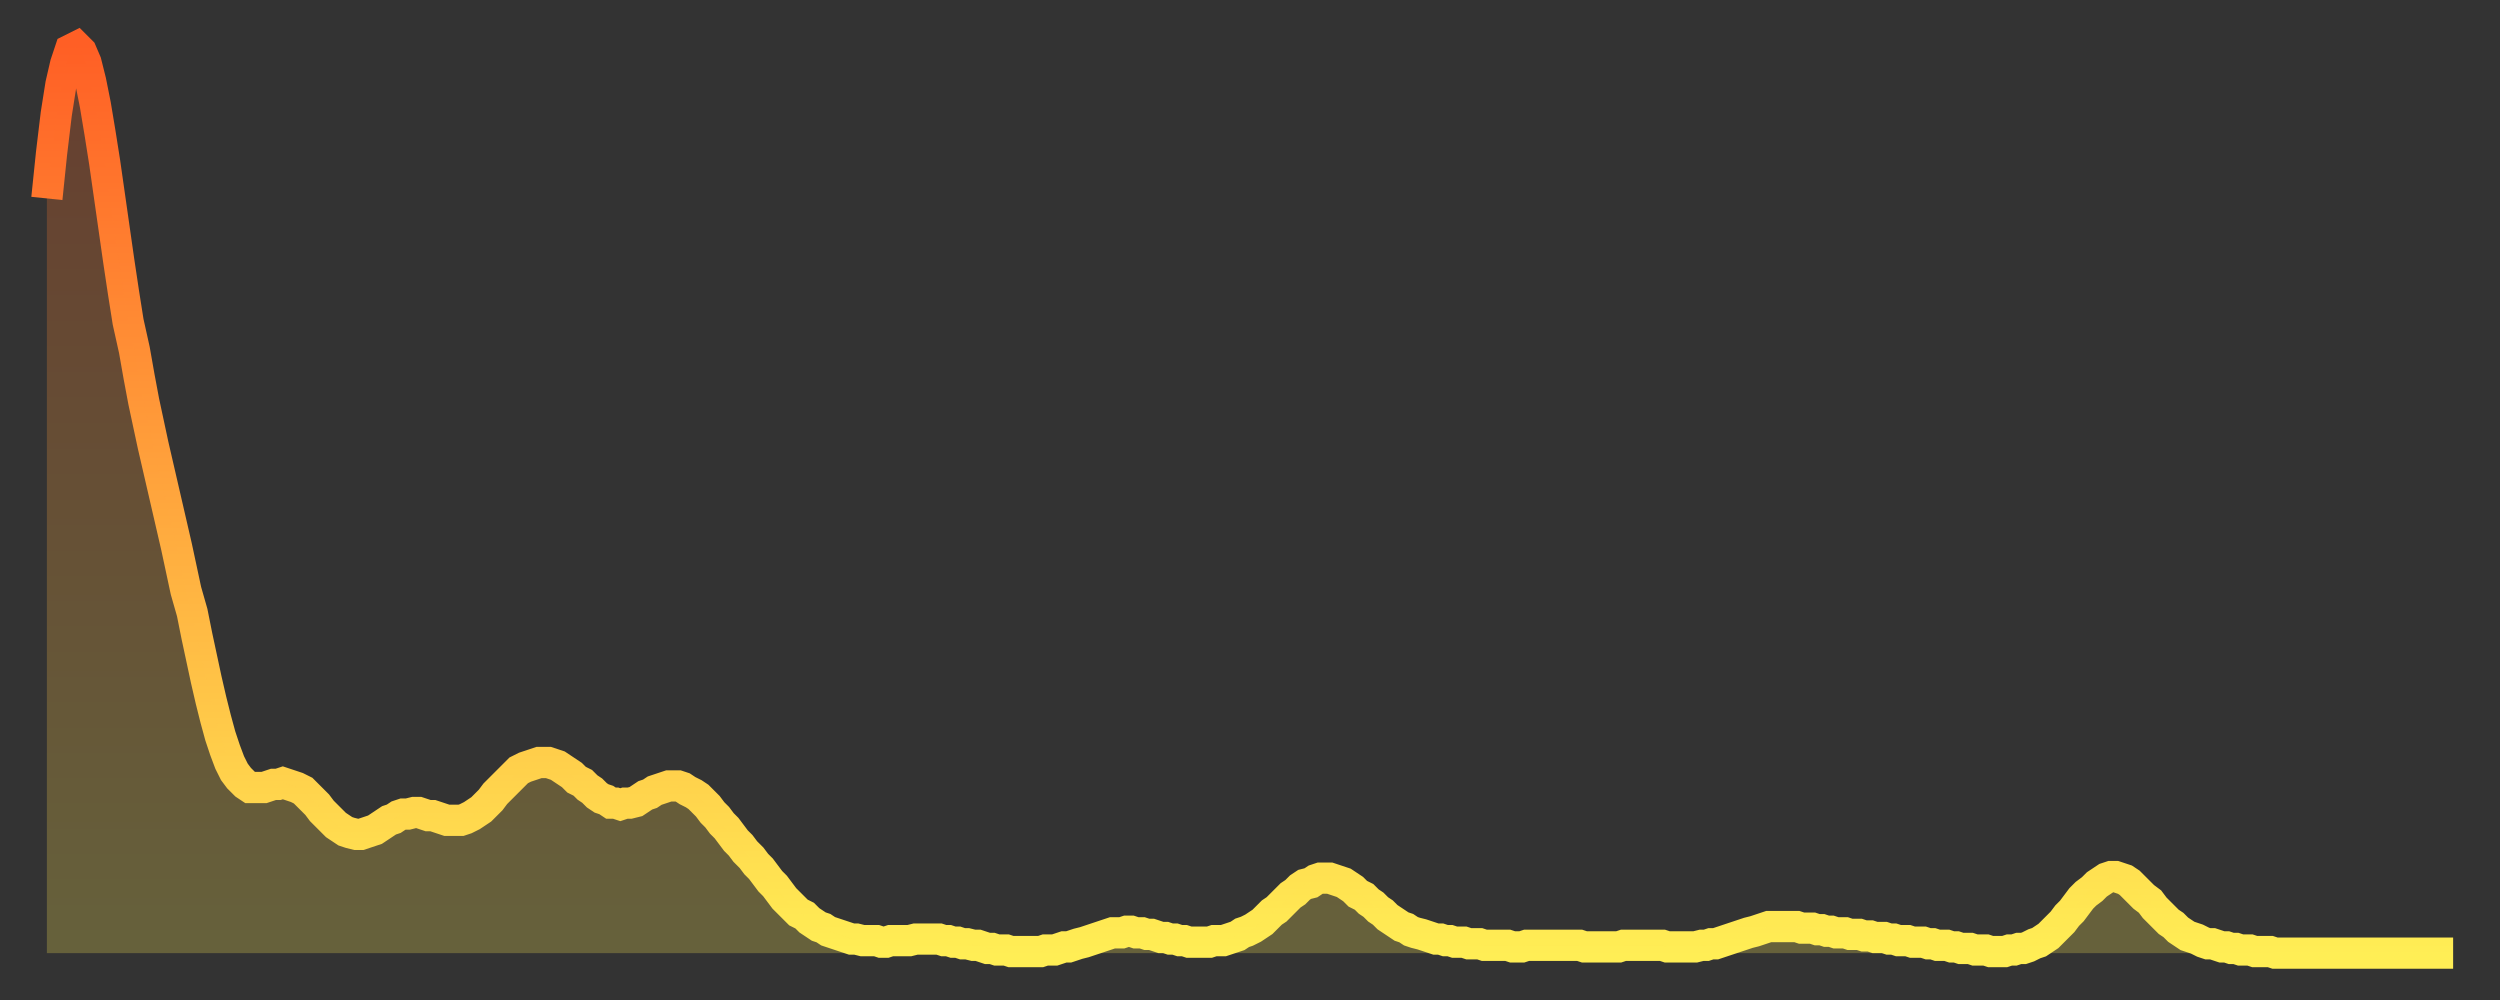 <?xml version="1.0" encoding="utf-8" ?>
<svg baseProfile="full" height="64" version="1.1" width="160" xmlns="http://www.w3.org/2000/svg" xmlns:ev="http://www.w3.org/2001/xml-events" xmlns:xlink="http://www.w3.org/1999/xlink"><rect width="100%" height="100%" fill="#333333" stroke="none"/><defs><linearGradient id="id1286414" x1="0" x2="0" y1="0" y2="1"><stop offset="0%" stop-color="#ff5f25" /><stop offset="50%" stop-color="#ffa63d" /><stop offset="100%" stop-color="#ffee55" /></linearGradient></defs><g transform="translate(3,3)"><g><path d="M 0.0 9.7 0.3 6.8 0.6 4.3 0.9 2.4 1.2 1.1 1.5 0.2 1.9 0.0 2.2 0.3 2.5 1.0 2.8 2.2 3.1 3.7 3.4 5.5 3.7 7.4 4.0 9.5 4.3 11.6 4.6 13.7 4.9 15.7 5.2 17.6 5.6 19.4 5.9 21.1 6.2 22.7 6.5 24.1 6.8 25.5 7.1 26.8 7.4 28.1 7.7 29.4 8.0 30.7 8.3 32.0 8.6 33.4 8.9 34.8 9.3 36.2 9.6 37.7 9.9 39.1 10.2 40.5 10.5 41.8 10.8 43.0 11.1 44.1 11.4 45.0 11.7 45.8 12.0 46.4 12.3 46.8 12.7 47.2 13.0 47.4 13.3 47.4 13.6 47.4 13.9 47.4 14.2 47.3 14.5 47.2 14.8 47.2 15.1 47.1 15.4 47.2 15.7 47.3 16.0 47.4 16.4 47.6 16.7 47.9 17.0 48.2 17.3 48.5 17.6 48.9 17.9 49.2 18.2 49.5 18.5 49.8 18.8 50.0 19.1 50.2 19.4 50.3 19.8 50.4 20.1 50.4 20.4 50.3 20.7 50.2 21.0 50.1 21.3 49.9 21.6 49.7 21.9 49.5 22.2 49.4 22.5 49.2 22.8 49.1 23.1 49.1 23.5 49.0 23.8 49.0 24.1 49.1 24.4 49.2 24.7 49.2 25.0 49.3 25.3 49.4 25.6 49.5 25.9 49.5 26.2 49.5 26.5 49.5 26.8 49.4 27.2 49.2 27.5 49.0 27.8 48.8 28.1 48.5 28.4 48.2 28.7 47.8 29.0 47.5 29.3 47.2 29.6 46.9 29.9 46.6 30.2 46.3 30.6 46.1 30.9 46.0 31.2 45.9 31.5 45.8 31.8 45.8 32.1 45.8 32.4 45.9 32.7 46.0 33.0 46.2 33.3 46.4 33.6 46.6 33.9 46.9 34.3 47.1 34.6 47.4 34.9 47.6 35.2 47.9 35.5 48.1 35.8 48.2 36.1 48.4 36.4 48.4 36.7 48.5 37.0 48.4 37.3 48.4 37.7 48.3 38.0 48.1 38.3 47.9 38.6 47.8 38.9 47.6 39.2 47.5 39.5 47.4 39.8 47.3 40.1 47.3 40.4 47.3 40.7 47.4 41.0 47.6 41.4 47.8 41.7 48.0 42.0 48.3 42.3 48.6 42.6 49.0 42.9 49.3 43.2 49.7 43.5 50.0 43.8 50.4 44.1 50.8 44.4 51.1 44.7 51.5 45.1 51.9 45.4 52.3 45.7 52.6 46.0 53.0 46.3 53.4 46.6 53.7 46.9 54.1 47.2 54.5 47.5 54.8 47.8 55.1 48.1 55.4 48.5 55.6 48.8 55.9 49.1 56.1 49.4 56.3 49.7 56.4 50.0 56.6 50.3 56.7 50.6 56.8 50.9 56.9 51.2 57.0 51.5 57.1 51.8 57.1 52.2 57.2 52.5 57.2 52.8 57.2 53.1 57.2 53.4 57.3 53.7 57.3 54.0 57.2 54.3 57.2 54.6 57.2 54.9 57.2 55.2 57.2 55.6 57.1 55.9 57.1 56.2 57.1 56.5 57.1 56.8 57.1 57.1 57.1 57.4 57.2 57.7 57.2 58.0 57.3 58.3 57.3 58.6 57.4 58.9 57.4 59.3 57.5 59.6 57.5 59.9 57.6 60.2 57.7 60.5 57.7 60.8 57.8 61.1 57.8 61.4 57.8 61.7 57.9 62.0 57.9 62.3 57.9 62.6 57.9 63.0 57.9 63.3 57.9 63.6 57.9 63.9 57.8 64.2 57.8 64.5 57.8 64.8 57.7 65.1 57.6 65.4 57.6 65.7 57.5 66.0 57.4 66.4 57.3 66.7 57.2 67.0 57.1 67.3 57.0 67.6 56.9 67.9 56.8 68.2 56.7 68.5 56.7 68.8 56.7 69.1 56.6 69.4 56.6 69.7 56.7 70.1 56.7 70.4 56.8 70.7 56.8 71.0 56.9 71.3 57.0 71.6 57.0 71.9 57.1 72.2 57.1 72.5 57.2 72.8 57.2 73.1 57.3 73.5 57.3 73.8 57.3 74.1 57.3 74.4 57.3 74.7 57.2 75.0 57.2 75.3 57.2 75.6 57.1 75.9 57.0 76.2 56.9 76.5 56.7 76.8 56.6 77.2 56.4 77.5 56.2 77.8 56.0 78.1 55.7 78.4 55.4 78.7 55.2 79.0 54.9 79.3 54.6 79.6 54.3 79.9 54.1 80.2 53.8 80.5 53.6 80.9 53.5 81.2 53.3 81.5 53.2 81.8 53.2 82.1 53.2 82.4 53.3 82.7 53.4 83.0 53.5 83.3 53.7 83.6 53.9 83.9 54.2 84.3 54.4 84.6 54.7 84.9 54.9 85.2 55.2 85.5 55.4 85.8 55.7 86.1 55.9 86.4 56.1 86.7 56.3 87.0 56.4 87.3 56.6 87.6 56.7 88.0 56.8 88.3 56.9 88.6 57.0 88.9 57.1 89.2 57.1 89.5 57.2 89.8 57.2 90.1 57.3 90.4 57.3 90.7 57.3 91.0 57.4 91.4 57.4 91.7 57.4 92.0 57.5 92.3 57.5 92.6 57.5 92.9 57.5 93.2 57.5 93.5 57.5 93.8 57.6 94.1 57.6 94.4 57.6 94.7 57.5 95.1 57.5 95.4 57.5 95.7 57.5 96.0 57.5 96.3 57.5 96.6 57.5 96.9 57.5 97.2 57.5 97.5 57.5 97.8 57.5 98.1 57.5 98.4 57.6 98.8 57.6 99.1 57.6 99.4 57.6 99.7 57.6 100.0 57.6 100.3 57.6 100.6 57.6 100.9 57.5 101.2 57.5 101.5 57.5 101.8 57.5 102.2 57.5 102.5 57.5 102.8 57.5 103.1 57.5 103.4 57.5 103.7 57.6 104.0 57.6 104.3 57.6 104.6 57.6 104.9 57.6 105.2 57.6 105.5 57.6 105.9 57.5 106.2 57.5 106.5 57.4 106.8 57.4 107.1 57.3 107.4 57.2 107.7 57.1 108.0 57.0 108.3 56.9 108.6 56.8 108.9 56.7 109.3 56.6 109.6 56.5 109.9 56.4 110.2 56.3 110.5 56.3 110.8 56.3 111.1 56.3 111.4 56.3 111.7 56.3 112.0 56.3 112.3 56.4 112.6 56.4 113.0 56.4 113.3 56.5 113.6 56.5 113.9 56.6 114.2 56.6 114.5 56.7 114.8 56.7 115.1 56.7 115.4 56.8 115.7 56.8 116.0 56.8 116.3 56.9 116.7 56.9 117.0 57.0 117.3 57.0 117.6 57.0 117.9 57.1 118.2 57.1 118.5 57.2 118.8 57.2 119.1 57.2 119.4 57.3 119.7 57.3 120.1 57.3 120.4 57.4 120.7 57.4 121.0 57.5 121.3 57.5 121.6 57.5 121.9 57.6 122.2 57.6 122.5 57.7 122.8 57.7 123.1 57.7 123.4 57.8 123.8 57.8 124.1 57.8 124.4 57.9 124.7 57.9 125.0 57.9 125.3 57.9 125.6 57.8 125.9 57.8 126.2 57.7 126.5 57.7 126.8 57.6 127.2 57.4 127.5 57.3 127.8 57.1 128.1 56.9 128.4 56.6 128.7 56.3 129.0 56.0 129.3 55.6 129.6 55.3 129.9 54.9 130.2 54.5 130.5 54.2 130.9 53.9 131.2 53.6 131.5 53.4 131.8 53.2 132.1 53.1 132.4 53.1 132.7 53.2 133.0 53.3 133.3 53.5 133.6 53.8 133.9 54.1 134.2 54.4 134.6 54.7 134.9 55.1 135.2 55.4 135.5 55.7 135.8 56.0 136.1 56.2 136.4 56.5 136.7 56.7 137.0 56.9 137.3 57.0 137.6 57.1 138.0 57.3 138.3 57.4 138.6 57.4 138.9 57.5 139.2 57.6 139.5 57.6 139.8 57.7 140.1 57.7 140.4 57.8 140.7 57.8 141.0 57.8 141.3 57.9 141.7 57.9 142.0 57.9 142.3 57.9 142.6 58.0 142.9 58.0 143.2 58.0 143.5 58.0 143.8 58.0 144.1 58.0 144.4 58.0 144.7 58.0 145.1 58.0 145.4 58.0 145.7 58.0 146.0 58.0 146.3 58.0 146.6 58.0 146.9 58.0 147.2 58.0 147.5 58.0 147.8 58.0 148.1 58.0 148.4 58.0 148.8 58.0 149.1 58.0 149.4 58.0 149.7 58.0 150.0 58.0 150.3 58.0 150.6 58.0 150.9 58.0 151.2 58.0 151.5 58.0 151.8 58.0 152.1 58.0 152.5 58.0 152.8 58.0 153.1 58.0 153.4 58.0 153.7 58.0 154.0 58.0" fill="none" id="graph-curve" opacity="1" stroke="url(#id1286414)" stroke-width="2" /><path d="M 0 58 L 0.0 9.7 0.3 6.8 0.6 4.3 0.9 2.4 1.2 1.1 1.5 0.2 1.9 0.0 2.2 0.3 2.5 1.0 2.8 2.2 3.1 3.7 3.4 5.5 3.7 7.4 4.0 9.5 4.3 11.6 4.6 13.7 4.9 15.7 5.2 17.6 5.6 19.4 5.9 21.1 6.2 22.7 6.5 24.1 6.8 25.5 7.1 26.8 7.4 28.1 7.7 29.4 8.0 30.7 8.3 32.0 8.6 33.4 8.9 34.8 9.3 36.2 9.6 37.7 9.9 39.1 10.2 40.5 10.5 41.8 10.8 43.0 11.1 44.1 11.4 45.0 11.7 45.8 12.0 46.4 12.3 46.8 12.7 47.2 13.0 47.4 13.3 47.4 13.6 47.4 13.9 47.4 14.2 47.3 14.5 47.2 14.8 47.2 15.1 47.1 15.4 47.2 15.7 47.3 16.0 47.4 16.4 47.6 16.7 47.9 17.0 48.2 17.3 48.5 17.6 48.9 17.9 49.2 18.2 49.5 18.5 49.8 18.8 50.0 19.1 50.2 19.4 50.3 19.8 50.4 20.1 50.4 20.4 50.3 20.7 50.2 21.0 50.1 21.3 49.9 21.6 49.7 21.9 49.5 22.2 49.4 22.5 49.2 22.8 49.1 23.1 49.1 23.5 49.0 23.8 49.0 24.1 49.1 24.4 49.2 24.7 49.2 25.0 49.3 25.3 49.4 25.6 49.5 25.9 49.5 26.2 49.5 26.5 49.5 26.8 49.4 27.2 49.2 27.5 49.0 27.8 48.8 28.1 48.5 28.4 48.2 28.7 47.8 29.0 47.5 29.3 47.2 29.6 46.9 29.9 46.6 30.2 46.3 30.6 46.1 30.9 46.0 31.2 45.9 31.5 45.8 31.8 45.8 32.1 45.8 32.4 45.9 32.7 46.0 33.0 46.2 33.3 46.4 33.6 46.6 33.9 46.9 34.3 47.1 34.6 47.4 34.9 47.6 35.2 47.9 35.5 48.1 35.8 48.2 36.1 48.4 36.4 48.4 36.7 48.5 37.0 48.4 37.3 48.4 37.7 48.3 38.0 48.1 38.3 47.9 38.6 47.8 38.9 47.6 39.2 47.5 39.5 47.4 39.8 47.3 40.1 47.3 40.4 47.3 40.7 47.4 41.0 47.6 41.4 47.8 41.7 48.0 42.0 48.3 42.3 48.6 42.6 49.0 42.9 49.3 43.2 49.7 43.5 50.0 43.8 50.4 44.1 50.8 44.4 51.1 44.7 51.5 45.1 51.9 45.4 52.3 45.7 52.6 46.0 53.0 46.3 53.4 46.6 53.7 46.9 54.1 47.2 54.5 47.5 54.8 47.8 55.1 48.1 55.4 48.5 55.6 48.8 55.9 49.1 56.1 49.4 56.3 49.7 56.4 50.0 56.6 50.3 56.7 50.6 56.8 50.9 56.9 51.2 57.0 51.5 57.1 51.8 57.1 52.2 57.2 52.5 57.2 52.8 57.2 53.1 57.2 53.4 57.3 53.7 57.3 54.0 57.2 54.3 57.2 54.6 57.2 54.9 57.2 55.2 57.2 55.6 57.1 55.9 57.1 56.2 57.1 56.5 57.1 56.8 57.1 57.1 57.1 57.4 57.2 57.7 57.2 58.0 57.3 58.3 57.3 58.6 57.4 58.9 57.4 59.3 57.5 59.6 57.5 59.9 57.6 60.2 57.7 60.5 57.7 60.8 57.8 61.1 57.8 61.4 57.8 61.7 57.9 62.0 57.9 62.3 57.9 62.6 57.9 63.0 57.9 63.3 57.9 63.6 57.9 63.9 57.8 64.2 57.8 64.5 57.8 64.8 57.7 65.1 57.6 65.4 57.6 65.7 57.5 66.0 57.4 66.4 57.3 66.7 57.2 67.0 57.1 67.3 57.0 67.6 56.9 67.9 56.8 68.2 56.7 68.5 56.7 68.8 56.7 69.1 56.6 69.4 56.6 69.7 56.7 70.1 56.7 70.4 56.8 70.7 56.8 71.0 56.9 71.3 57.0 71.6 57.0 71.9 57.1 72.2 57.1 72.5 57.2 72.8 57.2 73.1 57.3 73.5 57.3 73.8 57.3 74.1 57.3 74.4 57.3 74.7 57.2 75.0 57.2 75.3 57.2 75.6 57.1 75.9 57.0 76.2 56.9 76.5 56.7 76.8 56.6 77.2 56.4 77.5 56.2 77.8 56.0 78.1 55.7 78.4 55.4 78.7 55.2 79.0 54.9 79.3 54.6 79.6 54.3 79.9 54.1 80.2 53.8 80.5 53.6 80.9 53.5 81.2 53.3 81.5 53.2 81.8 53.2 82.1 53.2 82.4 53.3 82.7 53.4 83.0 53.5 83.3 53.7 83.6 53.9 83.9 54.2 84.3 54.4 84.6 54.7 84.9 54.9 85.2 55.2 85.5 55.4 85.8 55.7 86.1 55.9 86.4 56.1 86.7 56.3 87.0 56.4 87.3 56.6 87.6 56.7 88.0 56.8 88.3 56.9 88.6 57.0 88.9 57.1 89.2 57.1 89.5 57.2 89.8 57.2 90.1 57.3 90.4 57.3 90.7 57.3 91.0 57.4 91.4 57.4 91.7 57.4 92.0 57.5 92.3 57.5 92.6 57.5 92.9 57.5 93.2 57.5 93.5 57.5 93.8 57.6 94.1 57.6 94.4 57.6 94.7 57.5 95.1 57.5 95.4 57.5 95.7 57.5 96.0 57.5 96.3 57.5 96.6 57.5 96.9 57.5 97.2 57.5 97.5 57.5 97.8 57.5 98.1 57.5 98.4 57.6 98.8 57.6 99.1 57.6 99.4 57.6 99.7 57.6 100.0 57.6 100.3 57.6 100.6 57.6 100.9 57.5 101.2 57.5 101.5 57.5 101.8 57.5 102.2 57.5 102.5 57.5 102.8 57.5 103.1 57.5 103.4 57.5 103.7 57.6 104.0 57.6 104.3 57.6 104.6 57.6 104.9 57.6 105.2 57.6 105.5 57.6 105.9 57.5 106.2 57.5 106.5 57.4 106.8 57.4 107.1 57.3 107.4 57.2 107.7 57.1 108.0 57.0 108.3 56.9 108.6 56.8 108.9 56.7 109.3 56.6 109.6 56.5 109.9 56.4 110.2 56.3 110.5 56.3 110.8 56.3 111.1 56.3 111.4 56.3 111.7 56.3 112.0 56.3 112.3 56.4 112.6 56.4 113.0 56.4 113.3 56.5 113.6 56.5 113.9 56.6 114.2 56.6 114.5 56.7 114.8 56.7 115.1 56.7 115.4 56.8 115.7 56.8 116.0 56.8 116.3 56.9 116.7 56.9 117.0 57.0 117.3 57.0 117.6 57.0 117.9 57.1 118.2 57.1 118.5 57.2 118.8 57.2 119.1 57.2 119.4 57.3 119.7 57.3 120.1 57.3 120.4 57.4 120.7 57.4 121.0 57.5 121.3 57.5 121.6 57.5 121.9 57.6 122.2 57.6 122.5 57.7 122.8 57.7 123.1 57.7 123.4 57.8 123.8 57.8 124.1 57.8 124.4 57.9 124.7 57.9 125.0 57.9 125.3 57.9 125.6 57.8 125.9 57.8 126.2 57.7 126.5 57.7 126.8 57.6 127.2 57.4 127.5 57.3 127.8 57.1 128.1 56.9 128.4 56.6 128.7 56.3 129.0 56.0 129.3 55.6 129.6 55.3 129.9 54.9 130.2 54.5 130.5 54.2 130.9 53.9 131.2 53.6 131.5 53.4 131.8 53.2 132.1 53.1 132.4 53.1 132.7 53.2 133.0 53.3 133.3 53.5 133.6 53.8 133.9 54.1 134.2 54.4 134.6 54.7 134.9 55.1 135.2 55.4 135.5 55.7 135.8 56.0 136.1 56.2 136.4 56.5 136.7 56.7 137.0 56.9 137.3 57.0 137.6 57.1 138.0 57.3 138.3 57.4 138.6 57.4 138.9 57.5 139.2 57.6 139.5 57.6 139.8 57.7 140.1 57.7 140.4 57.8 140.7 57.8 141.0 57.8 141.3 57.9 141.7 57.9 142.0 57.9 142.3 57.9 142.6 58.0 142.9 58.0 143.2 58.0 143.5 58.0 143.8 58.0 144.1 58.0 144.4 58.0 144.7 58.0 145.1 58.0 145.4 58.0 145.7 58.0 146.0 58.0 146.3 58.0 146.6 58.0 146.9 58.0 147.2 58.0 147.5 58.0 147.8 58.0 148.1 58.0 148.4 58.0 148.8 58.0 149.1 58.0 149.4 58.0 149.7 58.0 150.0 58.0 150.3 58.0 150.6 58.0 150.9 58.0 151.2 58.0 151.5 58.0 151.8 58.0 152.1 58.0 152.5 58.0 152.8 58.0 153.1 58.0 153.4 58.0 153.7 58.0 154.0 58.0 154 58" fill="url(#id1286414)" fill-opacity=".25" id="graph-shadow" /></g></g></svg>